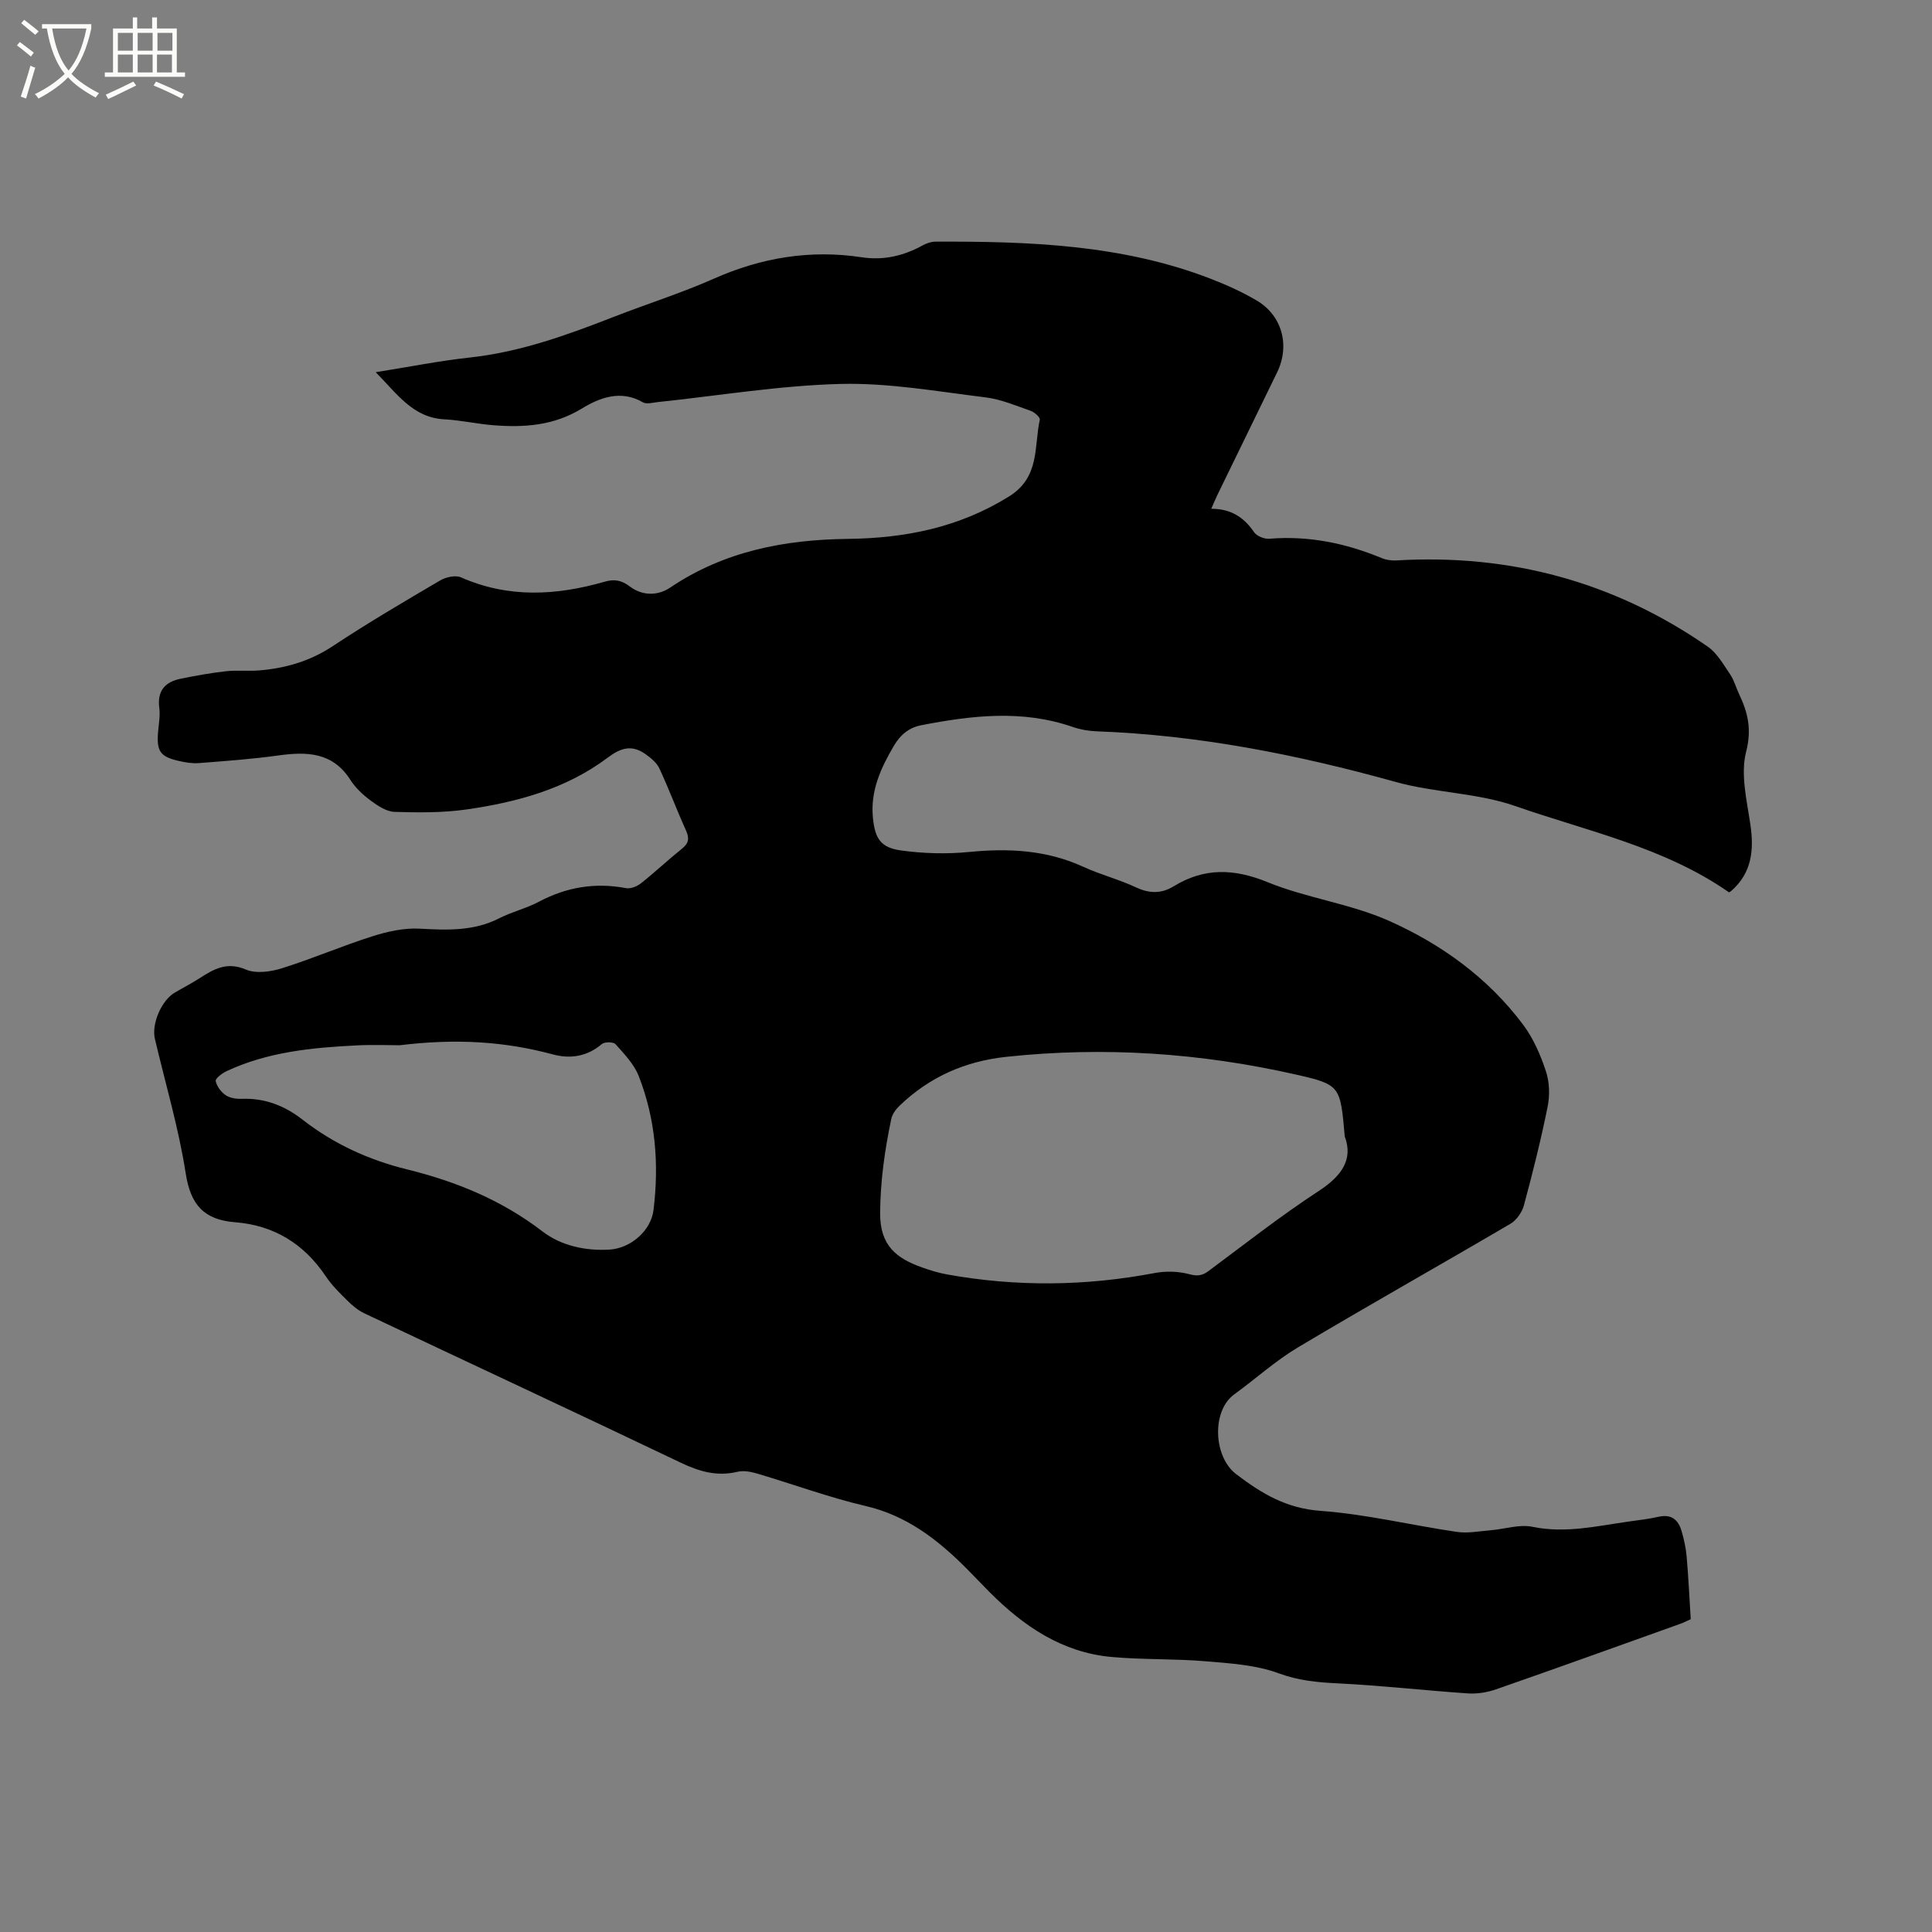 <svg enable-background="new 0 0 400 400" viewBox="0 0 400 400" xmlns="http://www.w3.org/2000/svg"><rect x="0" y="0" width="400" height="400" fill="#808080" stroke="none"/><path d="m6.4 11.7c-1-.8-1.9-1.6-2.9-2.3l.6-.7c.9.7 1.9 1.4 2.9 2.2zm-2.1 8.3c.7-2.1 1.4-4.2 2-6.4.2.1.6.3 1 .4-.7 2.3-1.3 4.4-1.9 6.4zm3-12.8c-1.1-.9-2.1-1.7-2.9-2.4l.6-.7c1 .8 2 1.5 3 2.4zm1.4-1.3v-.9h10.2v.9c-.9 4.2-2.3 7.3-4.1 9.4 1.3 1.4 3.2 2.7 5.7 4-.2.2-.4.5-.7.9-2.5-1.4-4.4-2.7-5.7-4.2-1.4 1.5-3.5 3-6.1 4.4 0 0 0 0-.1-.1-.3-.4-.5-.7-.7-.8 2.7-1.3 4.7-2.8 6.2-4.2-1.8-2.2-3-5.3-3.7-9.4zm9.2 0h-7.1c.6 3.8 1.7 6.7 3.4 8.7 1.7-2 2.9-4.8 3.7-8.7z" fill="#fbfcfa"/><path d="m31.6 3.6h.9v2.3h4.1v9.1h1.7v.9h-16.6v-.9h1.7v-9.1h4.1v-2.3h.9v2.3h3.1v-2.3zm-4 13.3.6.8c-1.9.9-3.8 1.9-5.8 2.8-.2-.3-.3-.6-.5-.9 2-.9 3.9-1.8 5.7-2.7zm-3.2-10.1v3.7h3.1v-3.7zm0 4.5v3.7h3.1v-3.7zm4.1-4.5v3.7h3.1v-3.7zm0 4.5v3.7h3.1v-3.7zm9.1 9.1c-2.1-1.1-4.1-2-5.8-2.7l.5-.8c2.2.9 4.1 1.8 5.8 2.6zm-1.9-13.6h-3.1v3.7h3.1zm-3.2 4.5v3.7h3.1v-3.7z" fill="#fbfcfa"/><path d="m77.79 77.06c6.93-1.1 13.14-2.35 19.42-3.03 10.45-1.13 20.16-4.64 29.84-8.42 6.9-2.69 14-4.92 20.76-7.92 9.87-4.37 19.96-6.04 30.65-4.42 4.41.67 8.62-.28 12.55-2.46.8-.44 1.78-.78 2.68-.78 19.34-.07 38.6.59 56.96 7.68 3.25 1.25 6.46 2.71 9.46 4.46 5.34 3.11 7.02 9.33 4.3 14.93-4.12 8.47-8.26 16.94-12.38 25.41-.41.84-.76 1.71-1.25 2.83 3.99-.02 6.74 1.71 8.85 4.83.56.83 2.14 1.46 3.19 1.37 8.11-.66 15.78.91 23.23 4 .94.39 2.06.55 3.07.49 23.53-1.39 45.1 4.41 64.48 17.87 1.94 1.35 3.23 3.71 4.62 5.74.82 1.2 1.19 2.7 1.83 4.04 1.82 3.82 2.67 7.29 1.47 11.94-1.19 4.62.12 10 .86 14.97.8 5.38.35 10.14-3.99 13.91-.15.13-.36.21-.42.25-13.41-9.36-29.26-12.63-44.23-17.86-7.9-2.76-16.72-2.74-24.83-5.01-20.29-5.65-40.79-9.7-61.88-10.47-1.67-.06-3.39-.37-4.96-.91-10.42-3.61-20.87-2.38-31.34-.35-2.55.5-4.32 1.99-5.63 4.21-2.74 4.63-4.93 9.4-4.37 14.97.43 4.26 1.57 6.15 5.78 6.74 4.65.65 9.49.78 14.16.32 8.17-.8 16.02-.41 23.61 3.07 3.55 1.63 7.4 2.61 10.94 4.27 2.78 1.3 5.27 1.31 7.79-.24 6.35-3.89 12.51-3.67 19.45-.84 8.09 3.3 17.09 4.44 25.05 7.97 10.89 4.84 20.61 11.85 27.87 21.58 2.11 2.83 3.59 6.26 4.7 9.64.74 2.26.81 4.99.33 7.34-1.38 6.84-3.08 13.63-4.9 20.37-.39 1.44-1.53 3.08-2.79 3.82-14.61 8.58-29.39 16.88-43.94 25.56-4.7 2.8-8.83 6.55-13.28 9.79-4.64 3.38-4.32 12.87.45 16.5 5.35 4.07 10.42 7.08 17.47 7.59 9.45.69 18.77 2.97 28.18 4.35 2.29.34 4.71-.15 7.06-.34 2.89-.24 5.91-1.27 8.62-.71 6.79 1.4 13.27-.15 19.85-1.08 2.1-.3 4.21-.53 6.27-1 2.65-.6 4.08.64 4.75 2.95.5 1.72.9 3.5 1.05 5.28.37 4.21.56 8.44.85 12.98-.65.28-1.46.71-2.32 1.01-12.66 4.53-25.3 9.09-38 13.51-1.83.64-3.91.97-5.84.84-8.98-.61-17.94-1.64-26.93-2.08-4.21-.21-8.11-.56-12.22-2.08-4.75-1.75-10.1-2.07-15.23-2.5-6.43-.54-12.93-.3-19.35-.88-10.23-.92-18.22-6.35-25.27-13.42-1.65-1.65-3.24-3.36-4.89-5.01-5.91-5.9-12.27-10.84-20.75-12.82-7.61-1.78-15-4.51-22.51-6.73-1.28-.38-2.78-.66-4.02-.37-4.28 1.03-7.97-.05-11.85-1.91-21.78-10.41-43.66-20.59-65.48-30.91-1.29-.61-2.46-1.61-3.49-2.63-1.58-1.56-3.2-3.15-4.43-4.99-4.52-6.75-10.76-10.6-18.81-11.22-6.42-.5-9.2-3.6-10.21-10.1-1.45-9.39-4.2-18.58-6.38-27.86-.73-3.1 1.35-7.94 4.08-9.56 1.73-1.02 3.53-1.94 5.22-3.03 2.94-1.9 5.63-3.43 9.52-1.77 2.09.89 5.12.48 7.44-.25 6.33-1.98 12.44-4.62 18.76-6.63 3.14-1 6.58-1.76 9.83-1.58 5.68.31 11.17.54 16.44-2.15 2.63-1.34 5.6-2.04 8.2-3.42 5.73-3.04 11.67-4.03 18.05-2.82.94.18 2.27-.35 3.08-.99 2.91-2.3 5.61-4.86 8.51-7.18 1.42-1.14 1.56-2.16.82-3.79-1.92-4.24-3.54-8.62-5.51-12.84-.56-1.19-1.79-2.19-2.92-2.98-2.76-1.93-5.01-1.32-7.8.78-8.59 6.46-18.76 9.21-29.21 10.71-4.89.7-9.93.65-14.88.5-1.67-.05-3.46-1.24-4.9-2.3-1.6-1.18-3.17-2.62-4.23-4.28-3.67-5.8-9.02-5.92-14.95-5.1-5.45.76-10.95 1.15-16.44 1.58-1.35.11-2.76-.13-4.09-.43-3.92-.88-4.68-2-4.37-5.93.13-1.69.48-3.42.26-5.07-.46-3.54 1.19-5.37 4.4-6.03 3.09-.63 6.21-1.2 9.35-1.55 2.31-.26 4.67.01 6.99-.18 5.44-.46 10.48-1.92 15.17-5.02 7.24-4.8 14.74-9.2 22.23-13.6 1.19-.7 3.18-1.15 4.33-.64 9.83 4.33 19.73 3.77 29.72.9 1.98-.57 3.48-.35 5.24.99 2.54 1.93 5.74 1.98 8.35.22 11.17-7.53 23.65-9.93 36.82-10.08 11.82-.14 22.99-2.35 33.32-8.78 6.46-4.02 5.15-10.29 6.38-15.9.1-.47-1.1-1.56-1.88-1.83-3.08-1.07-6.17-2.4-9.36-2.79-9.98-1.22-20.04-3.03-30.02-2.78-12.65.32-25.25 2.44-37.87 3.76-1.02.11-2.3.48-3.06.04-4.56-2.66-8.99-.93-12.6 1.28-5.85 3.57-11.95 3.97-18.35 3.47-3.38-.27-6.72-1.04-10.09-1.22-6.53-.32-9.78-5.22-14.26-9.76zm200.63 158.25c-.93-10.46-.87-10.74-10.09-12.83-19.76-4.48-39.73-5.84-59.94-3.68-8.59.91-15.9 4.16-22.08 10.06-.79.75-1.57 1.78-1.78 2.81-1.35 6.4-2.25 12.78-2.31 19.43-.06 6.8 3.39 9.43 8.69 11.31 1.69.6 3.43 1.14 5.19 1.45 14.33 2.58 28.63 2.43 42.95-.29 2.31-.44 4.89-.37 7.15.23 1.65.44 2.66.35 3.96-.61 7.57-5.62 15-11.47 22.88-16.61 4.79-3.14 7.15-6.57 5.38-11.27zm-195.69-18.9c-1.96 0-5.46-.15-8.94.03-9.22.46-18.38 1.35-26.9 5.34-.91.43-2.33 1.5-2.23 2.03.21 1.09 1.1 2.27 2.05 2.93.88.6 2.2.8 3.32.76 4.79-.18 8.87 1.4 12.62 4.32 6.43 5.01 13.72 8.35 21.62 10.29 10.17 2.5 19.61 6.37 28.04 12.84 3.86 2.96 8.83 4.05 13.83 3.77 4.41-.25 8.63-3.89 9.16-8.18 1.17-9.48.44-18.85-3.07-27.78-.96-2.45-2.99-4.55-4.79-6.57-.44-.5-2.27-.52-2.84-.03-3.05 2.61-6.55 3.11-10.15 2.14-9.94-2.68-19.99-3.32-31.72-1.89z"/></svg>